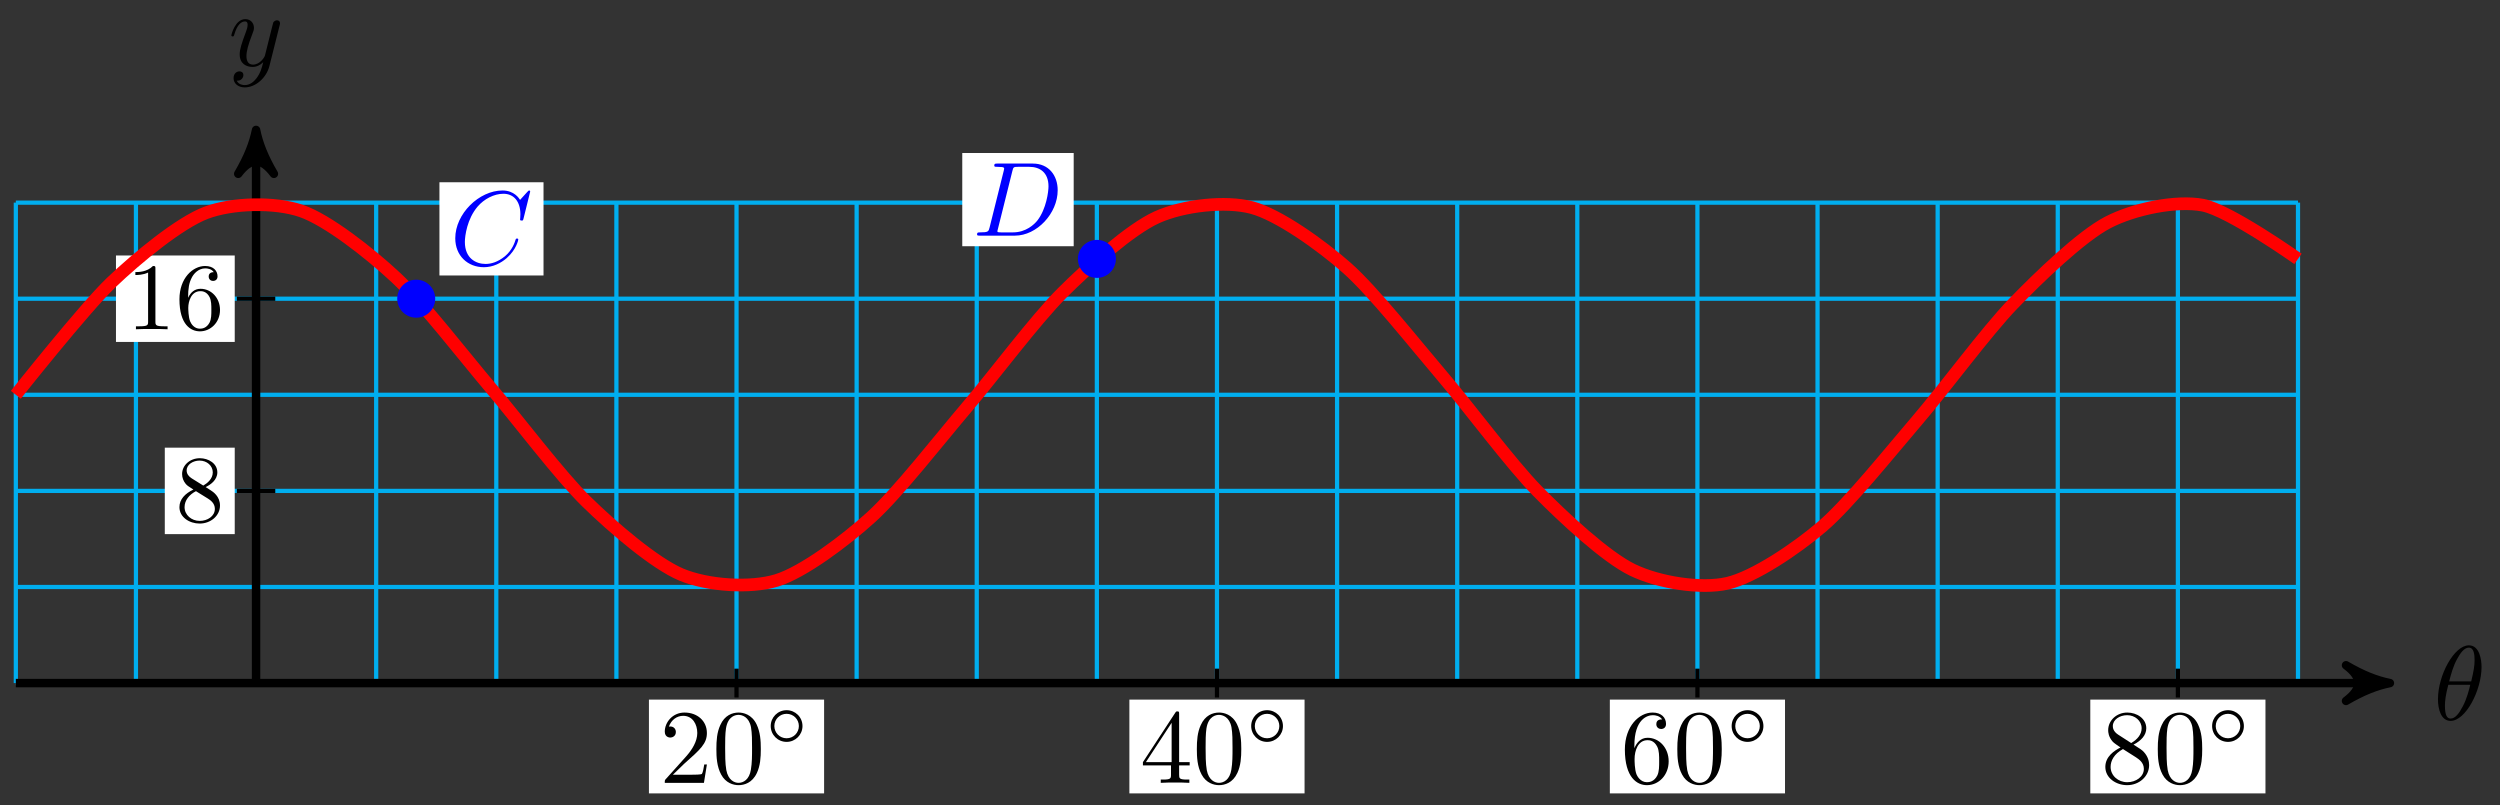 <svg xmlns="http://www.w3.org/2000/svg" xmlns:xlink="http://www.w3.org/1999/xlink" version="1.1" width="236" height="76" viewBox="0 0 236 76">
<rect x="0" y="0" width="236" height="76" fill="#333333" stroke="none"/>
<defs>
<path id="font_1_1" d="M.455 .5C.455 .566 .437 .705 .335 .705 .196 .705 .042 .423 .042 .194 .042 .1 .071-.011 .162-.011 .303-.011 .455 .276 .455 .5M.148 .363C.165 .427 .185 .507 .225 .578 .252 .627 .289 .683 .334 .683 .383 .683 .389 .619 .389 .562 .389 .513 .381 .462 .357 .363H.148M.348 .331C.337 .285 .316 .2 .278 .128 .243 .06 .205 .011 .162 .011 .129 .011 .108 .04 .108 .133 .108 .175 .114 .233 .14 .331H.348Z"/>
<path id="font_1_4" d="M.486 .381C.49 .395 .49 .397 .49 .404 .49 .422 .476 .431 .461 .431 .451 .431 .435 .425 .426 .41 .424 .405 .416 .374 .412 .356 .405 .33 .398 .303 .392 .276L.347 .096C.343 .081 .3 .011 .234 .011 .183 .011 .172 .055 .172 .092 .172 .138 .189 .2 .223 .288 .239 .329 .243 .34 .243 .36 .243 .405 .211 .442 .161 .442 .066 .442 .029 .297 .029 .288 .029 .278 .039 .278 .041 .278 .051 .278 .052 .28 .057 .296 .084 .39 .124 .42 .158 .42 .166 .42 .183 .42 .183 .388 .183 .363 .173 .337 .166 .318 .126 .212 .108 .155 .108 .108 .108 .019 .171-.011 .23-.011 .269-.011 .303 .006 .331 .034 .318-.018 .306-.067 .266-.12 .24-.154 .202-.183 .156-.183 .142-.183 .097-.18 .08-.141 .096-.141 .109-.141 .123-.129 .133-.12 .143-.107 .143-.088 .143-.057 .116-.053 .106-.053 .083-.053 .05-.069 .05-.118 .05-.168 .094-.205 .156-.205 .259-.205 .362-.114 .39-.001L.486 .381Z"/>
<path id="font_2_2" d="M.127 .077 .233 .18C.389 .318 .449 .372 .449 .472 .449 .586 .359 .666 .237 .666 .124 .666 .05 .574 .05 .485 .05 .429 .1 .429 .103 .429 .12 .429 .155 .441 .155 .482 .155 .508 .137 .534 .102 .534 .094 .534 .092 .534 .089 .533 .112 .598 .166 .635 .224 .635 .315 .635 .358 .554 .358 .472 .358 .392 .308 .313 .253 .251L.061 .037C.05 .026 .05 .024 .05 0H.421L.449 .174H.424C.419 .144 .412 .1 .402 .085 .395 .077 .329 .077 .307 .077H.127Z"/>
<path id="font_2_1" d="M.46 .32C.46 .4 .455 .48 .42 .554 .374 .65 .292 .666 .25 .666 .19 .666 .117 .64 .076 .547 .044 .478 .039 .4 .039 .32 .039 .245 .043 .155 .084 .079 .127-.002 .2-.022 .249-.022 .303-.022 .379-.001 .423 .094 .455 .163 .46 .241 .46 .32M.249-0C.21-0 .151 .025 .133 .121 .122 .181 .122 .273 .122 .332 .122 .396 .122 .462 .13 .516 .149 .635 .224 .644 .249 .644 .282 .644 .348 .626 .367 .527 .377 .471 .377 .395 .377 .332 .377 .257 .377 .189 .366 .125 .351 .03 .294-0 .249-0Z"/>
<path id="font_3_1" d="M.507 .25C.507 .371 .41 .465 .292 .465 .172 .465 .077 .368 .077 .251 .077 .13 .174 .036 .292 .036 .412 .036 .507 .133 .507 .25M.292 .085C.198 .085 .126 .161 .126 .25 .126 .343 .2 .416 .292 .416 .386 .416 .458 .34 .458 .251 .458 .158 .384 .085 .292 .085Z"/>
<path id="font_2_3" d="M.294 .165V.078C.294 .042 .292 .031 .218 .031H.197V0C.238 .003 .29 .003 .332 .003 .374 .003 .427 .003 .468 0V.031H.447C.373 .031 .371 .042 .371 .078V.165H.471V.196H.371V.651C.371 .671 .371 .677 .355 .677 .346 .677 .343 .677 .335 .665L.028 .196V.165H.294M.3 .196H.056L.3 .569V.196Z"/>
<path id="font_2_4" d="M.132 .328V.352C.132 .605 .256 .641 .307 .641 .331 .641 .373 .635 .395 .601 .38 .601 .34 .601 .34 .556 .34 .525 .364 .51 .386 .51 .402 .51 .432 .519 .432 .558 .432 .618 .388 .666 .305 .666 .177 .666 .042 .537 .042 .316 .042 .049 .158-.022 .251-.022 .362-.022 .457 .072 .457 .204 .457 .331 .368 .427 .257 .427 .189 .427 .152 .376 .132 .328M.251 .006C.188 .006 .158 .066 .152 .081 .134 .128 .134 .208 .134 .226 .134 .304 .166 .404 .256 .404 .272 .404 .318 .404 .349 .342 .367 .305 .367 .254 .367 .205 .367 .157 .367 .107 .35 .071 .32 .011 .274 .006 .251 .006Z"/>
<path id="font_2_5" d="M.163 .457C.117 .487 .113 .521 .113 .538 .113 .599 .178 .641 .249 .641 .322 .641 .386 .589 .386 .517 .386 .46 .347 .412 .287 .377L.163 .457M.309 .362C.381 .399 .43 .451 .43 .517 .43 .609 .341 .666 .25 .666 .15 .666 .069 .592 .069 .499 .069 .481 .071 .436 .113 .389 .124 .377 .161 .352 .186 .335 .128 .306 .042 .25 .042 .151 .042 .045 .144-.022 .249-.022 .362-.022 .457 .061 .457 .168 .457 .204 .446 .249 .408 .291 .389 .312 .373 .322 .309 .362M.209 .32 .332 .242C.36 .223 .407 .193 .407 .132 .407 .058 .332 .006 .25 .006 .164 .006 .092 .068 .092 .151 .092 .209 .124 .273 .209 .32Z"/>
<path id="font_4_51" d="M.47 .168C.47 .265 .396 .313 .371 .329 .36 .337 .331 .355 .319 .362 .369 .386 .442 .436 .442 .517 .442 .611 .348 .666 .258 .666 .153 .666 .071 .591 .071 .499 .071 .461 .085 .425 .109 .396 .126 .377 .132 .373 .19 .336 .102 .294 .043 .233 .043 .151 .043 .045 .148-.022 .256-.022 .372-.022 .47 .06 .47 .168M.394 .517C.394 .447 .334 .401 .294 .378L.172 .454C.142 .473 .119 .5 .119 .537 .119 .602 .189 .641 .255 .641 .332 .641 .394 .587 .394 .517M.416 .133C.416 .054 .336 .006 .257 .006 .17 .006 .097 .068 .097 .151 .097 .223 .147 .283 .217 .319L.343 .241C.366 .226 .416 .194 .416 .133Z"/>
<path id="font_4_82" d="M.432 0V.031H.4C.307 .031 .304 .043 .304 .08V.639C.304 .664 .303 .666 .278 .666 .216 .602 .124 .602 .093 .602V.571C.112 .571 .173 .571 .227 .597V.08C.227 .043 .224 .031 .131 .031H.099V0C.135 .003 .224 .003 .265 .003 .306 .003 .396 .003 .432 0Z"/>
<path id="font_4_101" d="M.47 .203C.47 .33 .378 .426 .265 .426 .205 .426 .162 .391 .134 .331 .134 .433 .145 .49 .172 .542 .192 .583 .241 .641 .315 .641 .335 .641 .381 .637 .404 .601 .367 .601 .351 .582 .351 .555 .351 .529 .369 .509 .397 .509 .425 .509 .444 .527 .444 .557 .444 .613 .404 .666 .313 .666 .184 .666 .043 .539 .043 .316 .043 .045 .165-.022 .259-.022 .37-.022 .47 .071 .47 .203V.203M.379 .204C.379 .156 .379 .107 .36 .07 .329 .013 .285 .006 .258 .006 .201 .006 .168 .053 .156 .082 .137 .127 .136 .21 .136 .226 .136 .293 .167 .401 .263 .401 .279 .401 .328 .401 .36 .339 .379 .301 .379 .252 .379 .204V.204Z"/>
<path id="font_1_2" d="M.76 .695C.76 .698 .758 .705 .749 .705 .746 .705 .745 .704 .734 .693L.664 .616C.655 .63 .609 .705 .498 .705 .275 .705 .05 .484 .05 .252 .05 .087 .168-.022 .321-.022 .408-.022 .484 .018 .537 .064 .63 .146 .647 .237 .647 .24 .647 .25 .637 .25 .635 .25 .629 .25 .624 .248 .622 .24 .613 .211 .59 .14 .521 .082 .452 .026 .389 .009 .337 .009 .247 .009 .141 .061 .141 .217 .141 .274 .162 .436 .262 .553 .323 .624 .417 .674 .506 .674 .608 .674 .667 .597 .667 .481 .667 .441 .664 .44 .664 .43 .664 .42 .675 .42 .679 .42 .692 .42 .692 .422 .697 .44L.76 .695Z"/>
<path id="font_1_3" d="M.159 .078C.149 .039 .147 .031 .068 .031 .051 .031 .04 .031 .04 .012 .04 0 .049 0 .068 0H.399C.607 0 .804 .211 .804 .43 .804 .571 .719 .683 .569 .683H.233C.214 .683 .203 .683 .203 .664 .203 .652 .212 .652 .232 .652 .245 .652 .263 .651 .275 .65 .291 .648 .297 .645 .297 .634 .297 .63 .296 .627 .293 .615L.159 .078M.375 .614C.384 .649 .386 .652 .429 .652H.536C.634 .652 .717 .599 .717 .467 .717 .418 .697 .254 .612 .144 .583 .107 .504 .031 .381 .031H.268C.254 .031 .252 .031 .246 .032 .236 .033 .233 .034 .233 .042 .233 .045 .233 .047 .238 .065L.375 .614Z"/>
</defs>
<path transform="matrix(1,0,0,-1,24.172,64.483)" stroke-width=".399" stroke-linecap="butt" stroke-miterlimit="10" stroke-linejoin="miter" fill="none" stroke="#00aeef" d="M-22.678 0H192.759M-22.678 9.071H192.759M-22.678 18.142H192.759M-22.678 27.214H192.759M-22.678 36.285H192.759M-22.678 45.353H192.759M-22.678 0V45.356M-11.339 0V45.356M0 0V45.356M11.339 0V45.356M22.678 0V45.356M34.016 0V45.356M45.355 0V45.356M56.694 0V45.356M68.033 0V45.356M79.371 0V45.356M90.71 0V45.356M102.049 0V45.356M113.388 0V45.356M124.726 0V45.356M136.065 0V45.356M147.404 0V45.356M158.743 0V45.356M170.081 0V45.356M181.42 0V45.356M192.759 0V45.356M192.759 45.356"/>
<path transform="matrix(1,0,0,-1,24.172,64.483)" stroke-width=".797" stroke-linecap="butt" stroke-miterlimit="10" stroke-linejoin="miter" fill="none" stroke="#000000" d="M-22.678 0H200.395"/>
<path transform="matrix(1,0,0,-1,224.571,64.483)" d="M1.036 0C-.259 .259-1.554 .777-3.108 1.684-1.554 .518-1.554-.518-3.108-1.684-1.554-.777-.259-.259 1.036 0Z"/>
<path transform="matrix(1,0,0,-1,224.571,64.483)" stroke-width=".797" stroke-linecap="butt" stroke-linejoin="round" fill="none" stroke="#000000" d="M1.036 0C-.259 .259-1.554 .777-3.108 1.684-1.554 .518-1.554-.518-3.108-1.684-1.554-.777-.259-.259 1.036 0Z"/>
<use data-text="&#x03b8;" xlink:href="#font_1_1" transform="matrix(9.963,0,0,-9.963,229.725,67.942)"/>
<path transform="matrix(1,0,0,-1,24.172,64.483)" stroke-width=".797" stroke-linecap="butt" stroke-miterlimit="10" stroke-linejoin="miter" fill="none" stroke="#000000" d="M0 0V51.178"/>
<path transform="matrix(0,-1,-1,-0,24.172,13.301)" d="M1.036 0C-.259 .259-1.554 .777-3.108 1.684-1.554 .518-1.554-.518-3.108-1.684-1.554-.777-.259-.259 1.036 0Z"/>
<path transform="matrix(0,-1,-1,-0,24.172,13.301)" stroke-width=".797" stroke-linecap="butt" stroke-linejoin="round" fill="none" stroke="#000000" d="M1.036 0C-.259 .259-1.554 .777-3.108 1.684-1.554 .518-1.554-.518-3.108-1.684-1.554-.777-.259-.259 1.036 0Z"/>
<use data-text="y" xlink:href="#font_1_4" transform="matrix(9.963,0,0,-9.963,21.551,6.209)"/>
<path transform="matrix(1,0,0,-1,24.172,64.483)" stroke-width=".399" stroke-linecap="butt" stroke-miterlimit="10" stroke-linejoin="miter" fill="none" stroke="#000000" d="M45.355 1.361V-1.361"/>
<path transform="matrix(1,0,0,-1,24.172,64.483)" d="M37.087-10.413H53.623V-1.56H37.087Z" fill="#ffffff"/>
<use data-text="2" xlink:href="#font_2_2" transform="matrix(9.963,0,0,-9.963,62.257,73.9)"/>
<use data-text="0" xlink:href="#font_2_1" transform="matrix(9.963,0,0,-9.963,67.238,73.9)"/>
<use data-text="&#x25e6;" xlink:href="#font_3_1" transform="matrix(6.974,0,0,-6.974,72.219,70.285)"/>
<path transform="matrix(1,0,0,-1,24.172,64.483)" stroke-width=".399" stroke-linecap="butt" stroke-miterlimit="10" stroke-linejoin="miter" fill="none" stroke="#000000" d="M90.71 1.361V-1.361"/>
<path transform="matrix(1,0,0,-1,24.172,64.483)" d="M82.442-10.413H98.978V-1.56H82.442Z" fill="#ffffff"/>
<use data-text="4" xlink:href="#font_2_3" transform="matrix(9.963,0,0,-9.963,107.613,73.9)"/>
<use data-text="0" xlink:href="#font_2_1" transform="matrix(9.963,0,0,-9.963,112.594,73.9)"/>
<use data-text="&#x25e6;" xlink:href="#font_3_1" transform="matrix(6.974,0,0,-6.974,117.575,70.285)"/>
<path transform="matrix(1,0,0,-1,24.172,64.483)" stroke-width=".399" stroke-linecap="butt" stroke-miterlimit="10" stroke-linejoin="miter" fill="none" stroke="#000000" d="M136.065 1.361V-1.361"/>
<path transform="matrix(1,0,0,-1,24.172,64.483)" d="M127.797-10.413H144.333V-1.56H127.797Z" fill="#ffffff"/>
<use data-text="6" xlink:href="#font_2_4" transform="matrix(9.963,0,0,-9.963,152.969,73.9)"/>
<use data-text="0" xlink:href="#font_2_1" transform="matrix(9.963,0,0,-9.963,157.95,73.9)"/>
<use data-text="&#x25e6;" xlink:href="#font_3_1" transform="matrix(6.974,0,0,-6.974,162.931,70.285)"/>
<path transform="matrix(1,0,0,-1,24.172,64.483)" stroke-width=".399" stroke-linecap="butt" stroke-miterlimit="10" stroke-linejoin="miter" fill="none" stroke="#000000" d="M181.42 1.361V-1.361"/>
<path transform="matrix(1,0,0,-1,24.172,64.483)" d="M173.153-10.413H189.688V-1.56H173.153Z" fill="#ffffff"/>
<use data-text="8" xlink:href="#font_2_5" transform="matrix(9.963,0,0,-9.963,198.325,73.9)"/>
<use data-text="0" xlink:href="#font_2_1" transform="matrix(9.963,0,0,-9.963,203.306,73.9)"/>
<use data-text="&#x25e6;" xlink:href="#font_3_1" transform="matrix(6.974,0,0,-6.974,208.287,70.285)"/>
<path transform="matrix(1,0,0,-1,24.172,64.483)" stroke-width=".399" stroke-linecap="butt" stroke-miterlimit="10" stroke-linejoin="miter" fill="none" stroke="#000000" d="M1.814 18.142H-1.814"/>
<path transform="matrix(1,0,0,-1,24.172,64.483)" d="M-8.615 14.062H-2.013V22.223H-8.615Z" fill="#ffffff"/>
<use data-text="8" xlink:href="#font_4_51" transform="matrix(8.967,0,0,-8.967,16.553,49.227)"/>
<path transform="matrix(1,0,0,-1,24.172,64.483)" stroke-width=".399" stroke-linecap="butt" stroke-miterlimit="10" stroke-linejoin="miter" fill="none" stroke="#000000" d="M1.814 36.285H-1.814"/>
<path transform="matrix(1,0,0,-1,24.172,64.483)" d="M-13.224 32.204H-2.013V40.365H-13.224Z" fill="#ffffff"/>
<use data-text="1" xlink:href="#font_4_82" transform="matrix(8.967,0,0,-8.967,11.945,31.082)"/>
<use data-text="6" xlink:href="#font_4_101" transform="matrix(8.967,0,0,-8.967,16.554,31.082)"/>
<path transform="matrix(1,0,0,-1,24.172,64.483)" stroke-width="1.196" stroke-linecap="butt" stroke-miterlimit="10" stroke-linejoin="miter" fill="none" stroke="#ff0000" d="M-22.678 27.214C-22.678 27.214-16.192 35.397-13.701 37.78-11.21 40.164-7.216 43.45-4.725 44.393-2.234 45.335 1.761 45.425 4.252 44.574 6.743 43.723 10.737 40.584 13.228 38.258 15.719 35.931 19.714 30.738 22.204 27.808 24.695 24.877 28.69 19.574 31.181 17.136 33.672 14.697 37.666 11.268 40.157 10.235 42.648 9.202 46.643 8.931 49.134 9.689 51.625 10.448 55.619 13.437 58.11 15.704 60.601 17.971 64.596 23.1 67.087 26.026 69.577 28.952 73.572 34.302 76.063 36.792 78.554 39.283 82.548 42.851 85.039 43.973 87.53 45.096 91.525 45.547 94.016 44.882 96.507 44.216 100.501 41.381 102.992 39.177 105.483 36.972 109.478 31.912 111.969 28.994 114.459 26.075 118.454 20.684 120.945 18.145 123.436 15.605 127.43 11.901 129.921 10.69 132.412 9.48 136.407 8.848 138.898 9.42 141.389 9.992 145.383 12.67 147.874 14.81 150.365 16.95 154.36 21.936 156.851 24.843 159.342 27.75 163.336 33.176 165.827 35.763 168.318 38.349 172.313 42.185 174.803 43.483 177.294 44.78 181.289 45.591 183.78 45.113 186.271 44.636 192.756 40.044 192.756 40.044"/>
<path transform="matrix(1,0,0,-1,24.172,64.483)" d="M16.713 36.286C16.713 37.166 15.999 37.88 15.119 37.88 14.239 37.88 13.525 37.166 13.525 36.286 13.525 35.406 14.239 34.692 15.119 34.692 15.999 34.692 16.713 35.406 16.713 36.286ZM15.119 36.286" fill="#0000ff"/>
<path transform="matrix(1,0,0,-1,24.172,64.483)" stroke-width=".399" stroke-linecap="butt" stroke-miterlimit="10" stroke-linejoin="miter" fill="none" stroke="#0000ff" d="M16.713 36.286C16.713 37.166 15.999 37.88 15.119 37.88 14.239 37.88 13.525 37.166 13.525 36.286 13.525 35.406 14.239 34.692 15.119 34.692 15.999 34.692 16.713 35.406 16.713 36.286ZM15.119 36.286"/>
<path transform="matrix(1,0,0,-1,24.172,64.483)" d="M17.311 38.478H27.136V47.278H17.311Z" fill="#ffffff"/>
<use data-text="C" xlink:href="#font_1_2" transform="matrix(9.963,0,0,-9.963,42.479,25.006)" fill="#0000ff"/>
<path transform="matrix(1,0,0,-1,24.172,64.483)" d="M80.97 40.043C80.97 40.924 80.256 41.638 79.376 41.638 78.495 41.638 77.781 40.924 77.781 40.043 77.781 39.163 78.495 38.449 79.376 38.449 80.256 38.449 80.97 39.163 80.97 40.043ZM79.376 40.043" fill="#0000ff"/>
<path transform="matrix(1,0,0,-1,24.172,64.483)" stroke-width=".399" stroke-linecap="butt" stroke-miterlimit="10" stroke-linejoin="miter" fill="none" stroke="#0000ff" d="M80.97 40.043C80.97 40.924 80.256 41.638 79.376 41.638 78.495 41.638 77.781 40.924 77.781 40.043 77.781 39.163 78.495 38.449 79.376 38.449 80.256 38.449 80.97 39.163 80.97 40.043ZM79.376 40.043"/>
<path transform="matrix(1,0,0,-1,24.172,64.483)" d="M66.666 41.239H77.184V50.039H66.666Z" fill="#ffffff"/>
<use data-text="D" xlink:href="#font_1_3" transform="matrix(9.963,0,0,-9.963,91.835,22.245)" fill="#0000ff"/>
</svg>
